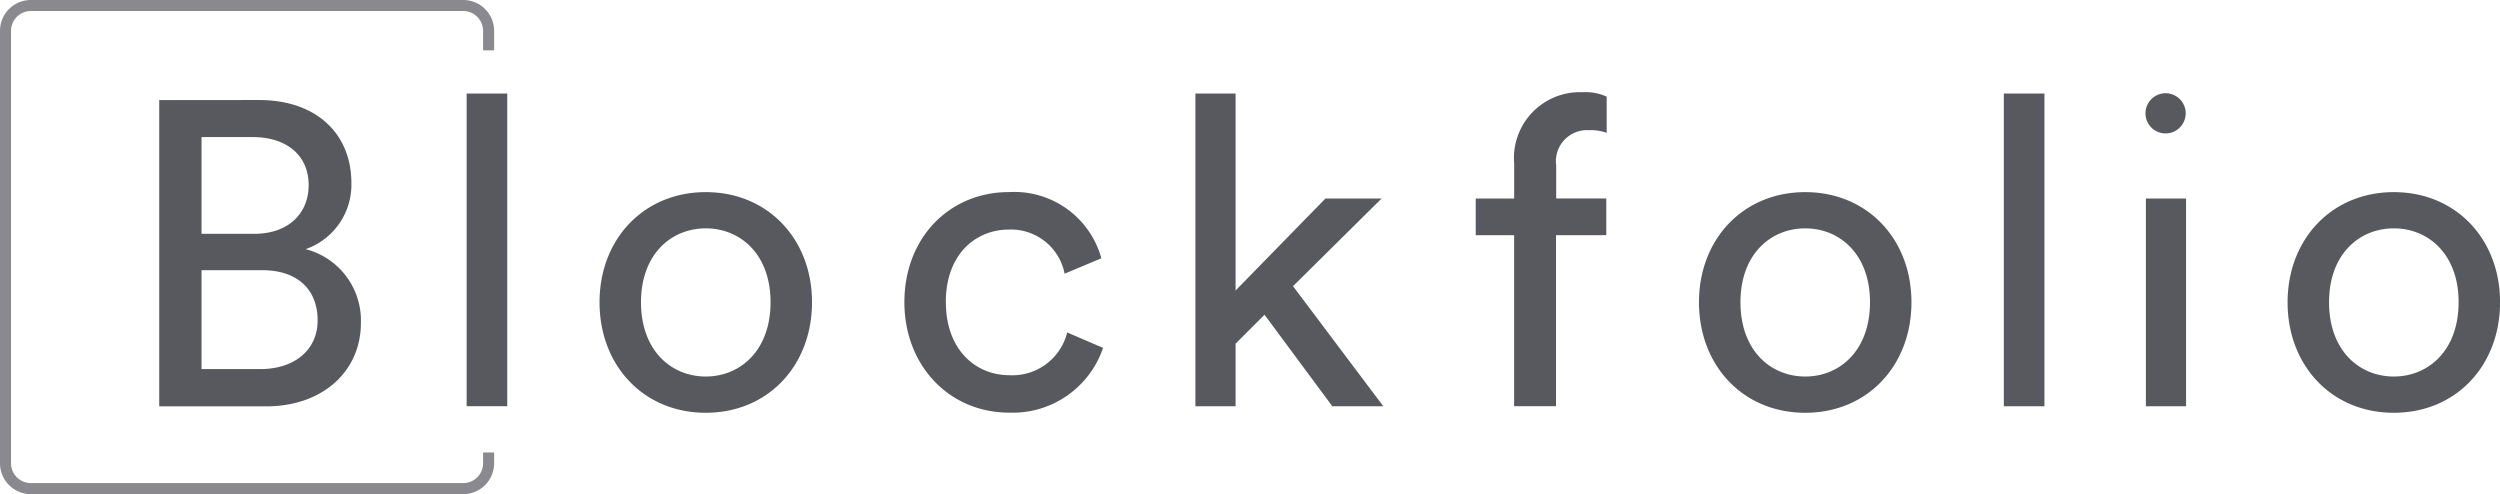 <svg xmlns="http://www.w3.org/2000/svg" width="187.72" height="37.103" viewBox="0 0 187.72 37.103"><path d="M181-530.189v12.842h-3.147v-12.842h-2.882v-2.755h2.886v-2.629a4.947,4.947,0,0,1,5.124-5.352,3.853,3.853,0,0,1,1.823.332v2.718a3.54,3.54,0,0,0-1.326-.2,2.339,2.339,0,0,0-2.465,2.66v2.467h3.762v2.756ZM99.2-517.347v-23.479h3.049v23.479ZM83.607-540.339c4.379,0,6.939,2.594,6.939,6.227a5.121,5.121,0,0,1-3.436,4.97,5.529,5.529,0,0,1,4.15,5.545c0,3.632-2.886,6.259-7.1,6.259H76.117v-23Zm-.356,10.046c2.562,0,4.086-1.523,4.086-3.664,0-2.172-1.588-3.6-4.215-3.6H79.294v7.264Zm.454,10.157c2.562,0,4.306-1.428,4.306-3.664,0-2.206-1.394-3.763-4.183-3.763H79.294v7.427Zm33.451,3.28c4.664,0,7.977-3.535,7.977-8.3,0-4.739-3.313-8.268-7.977-8.268s-7.977,3.535-7.977,8.268c0,4.763,3.312,8.3,7.977,8.3Zm0-13.847c2.6,0,4.864,1.945,4.864,5.545,0,3.627-2.271,5.579-4.864,5.579s-4.864-1.946-4.864-5.579c0-3.6,2.268-5.545,4.864-5.545Zm18.028,5.545c0,3.567,2.237,5.481,4.767,5.481a4.239,4.239,0,0,0,4.344-3.21l2.692,1.159a7.166,7.166,0,0,1-7.036,4.863c-4.541,0-7.881-3.562-7.881-8.293,0-4.863,3.407-8.268,7.848-8.268a6.78,6.78,0,0,1,6.941,4.97L144.1-527.3a4.1,4.1,0,0,0-4.184-3.312c-2.466,0-4.736,1.818-4.736,5.453Zm32.847,7.812-6.779-9.016,6.649-6.581h-4.216l-6.746,6.906v-14.788h-3.017v23.479h3.017v-4.7l2.173-2.172,5.092,6.875Zm31.68.49c4.664,0,7.977-3.535,7.977-8.3,0-4.739-3.313-8.268-7.977-8.268s-7.977,3.535-7.977,8.268c0,4.763,3.312,8.3,7.977,8.3Zm0-13.847c2.594,0,4.864,1.945,4.864,5.545,0,3.627-2.267,5.579-4.861,5.579s-4.865-1.946-4.865-5.579c0-3.6,2.268-5.545,4.862-5.545Zm14.914,13.357v-23.479h3.048v23.479Zm13.005-23.234a1.507,1.507,0,0,0-2.1.382,1.507,1.507,0,0,0,.382,2.1l.068.044a1.507,1.507,0,0,0,2.073-.493A1.506,1.506,0,0,0,227.63-540.581Zm.678,7.635h-3.017v15.6h3.017Zm15.6,16.089c4.665,0,7.977-3.535,7.977-8.3,0-4.739-3.311-8.268-7.976-8.268s-7.977,3.535-7.977,8.268C235.928-520.4,239.239-516.856,243.9-516.856Zm0-13.847c2.6,0,4.865,1.945,4.865,5.545,0,3.627-2.271,5.579-4.865,5.579s-4.863-1.946-4.863-5.579c0-3.6,2.267-5.545,4.863-5.545Z" transform="translate(-64.161 547.85)" fill="#58585f" fill-rule="evenodd"/><path d="M-46.371-594.925H-78.836a2.318,2.318,0,0,1-2.32-2.317V-629.71a2.318,2.318,0,0,1,2.318-2.318h32.467a2.32,2.32,0,0,1,2.318,2.318v1.459h-.829v-1.459a1.491,1.491,0,0,0-1.491-1.49H-78.838a1.491,1.491,0,0,0-1.49,1.49v32.465a1.491,1.491,0,0,0,1.49,1.491h32.465a1.491,1.491,0,0,0,1.491-1.491h0v-.807h.829v.807a2.319,2.319,0,0,1-2.317,2.32h0Z" transform="translate(81.156 632.028)" fill="#58585f" opacity="0.7" style="isolation:isolate"/></svg>